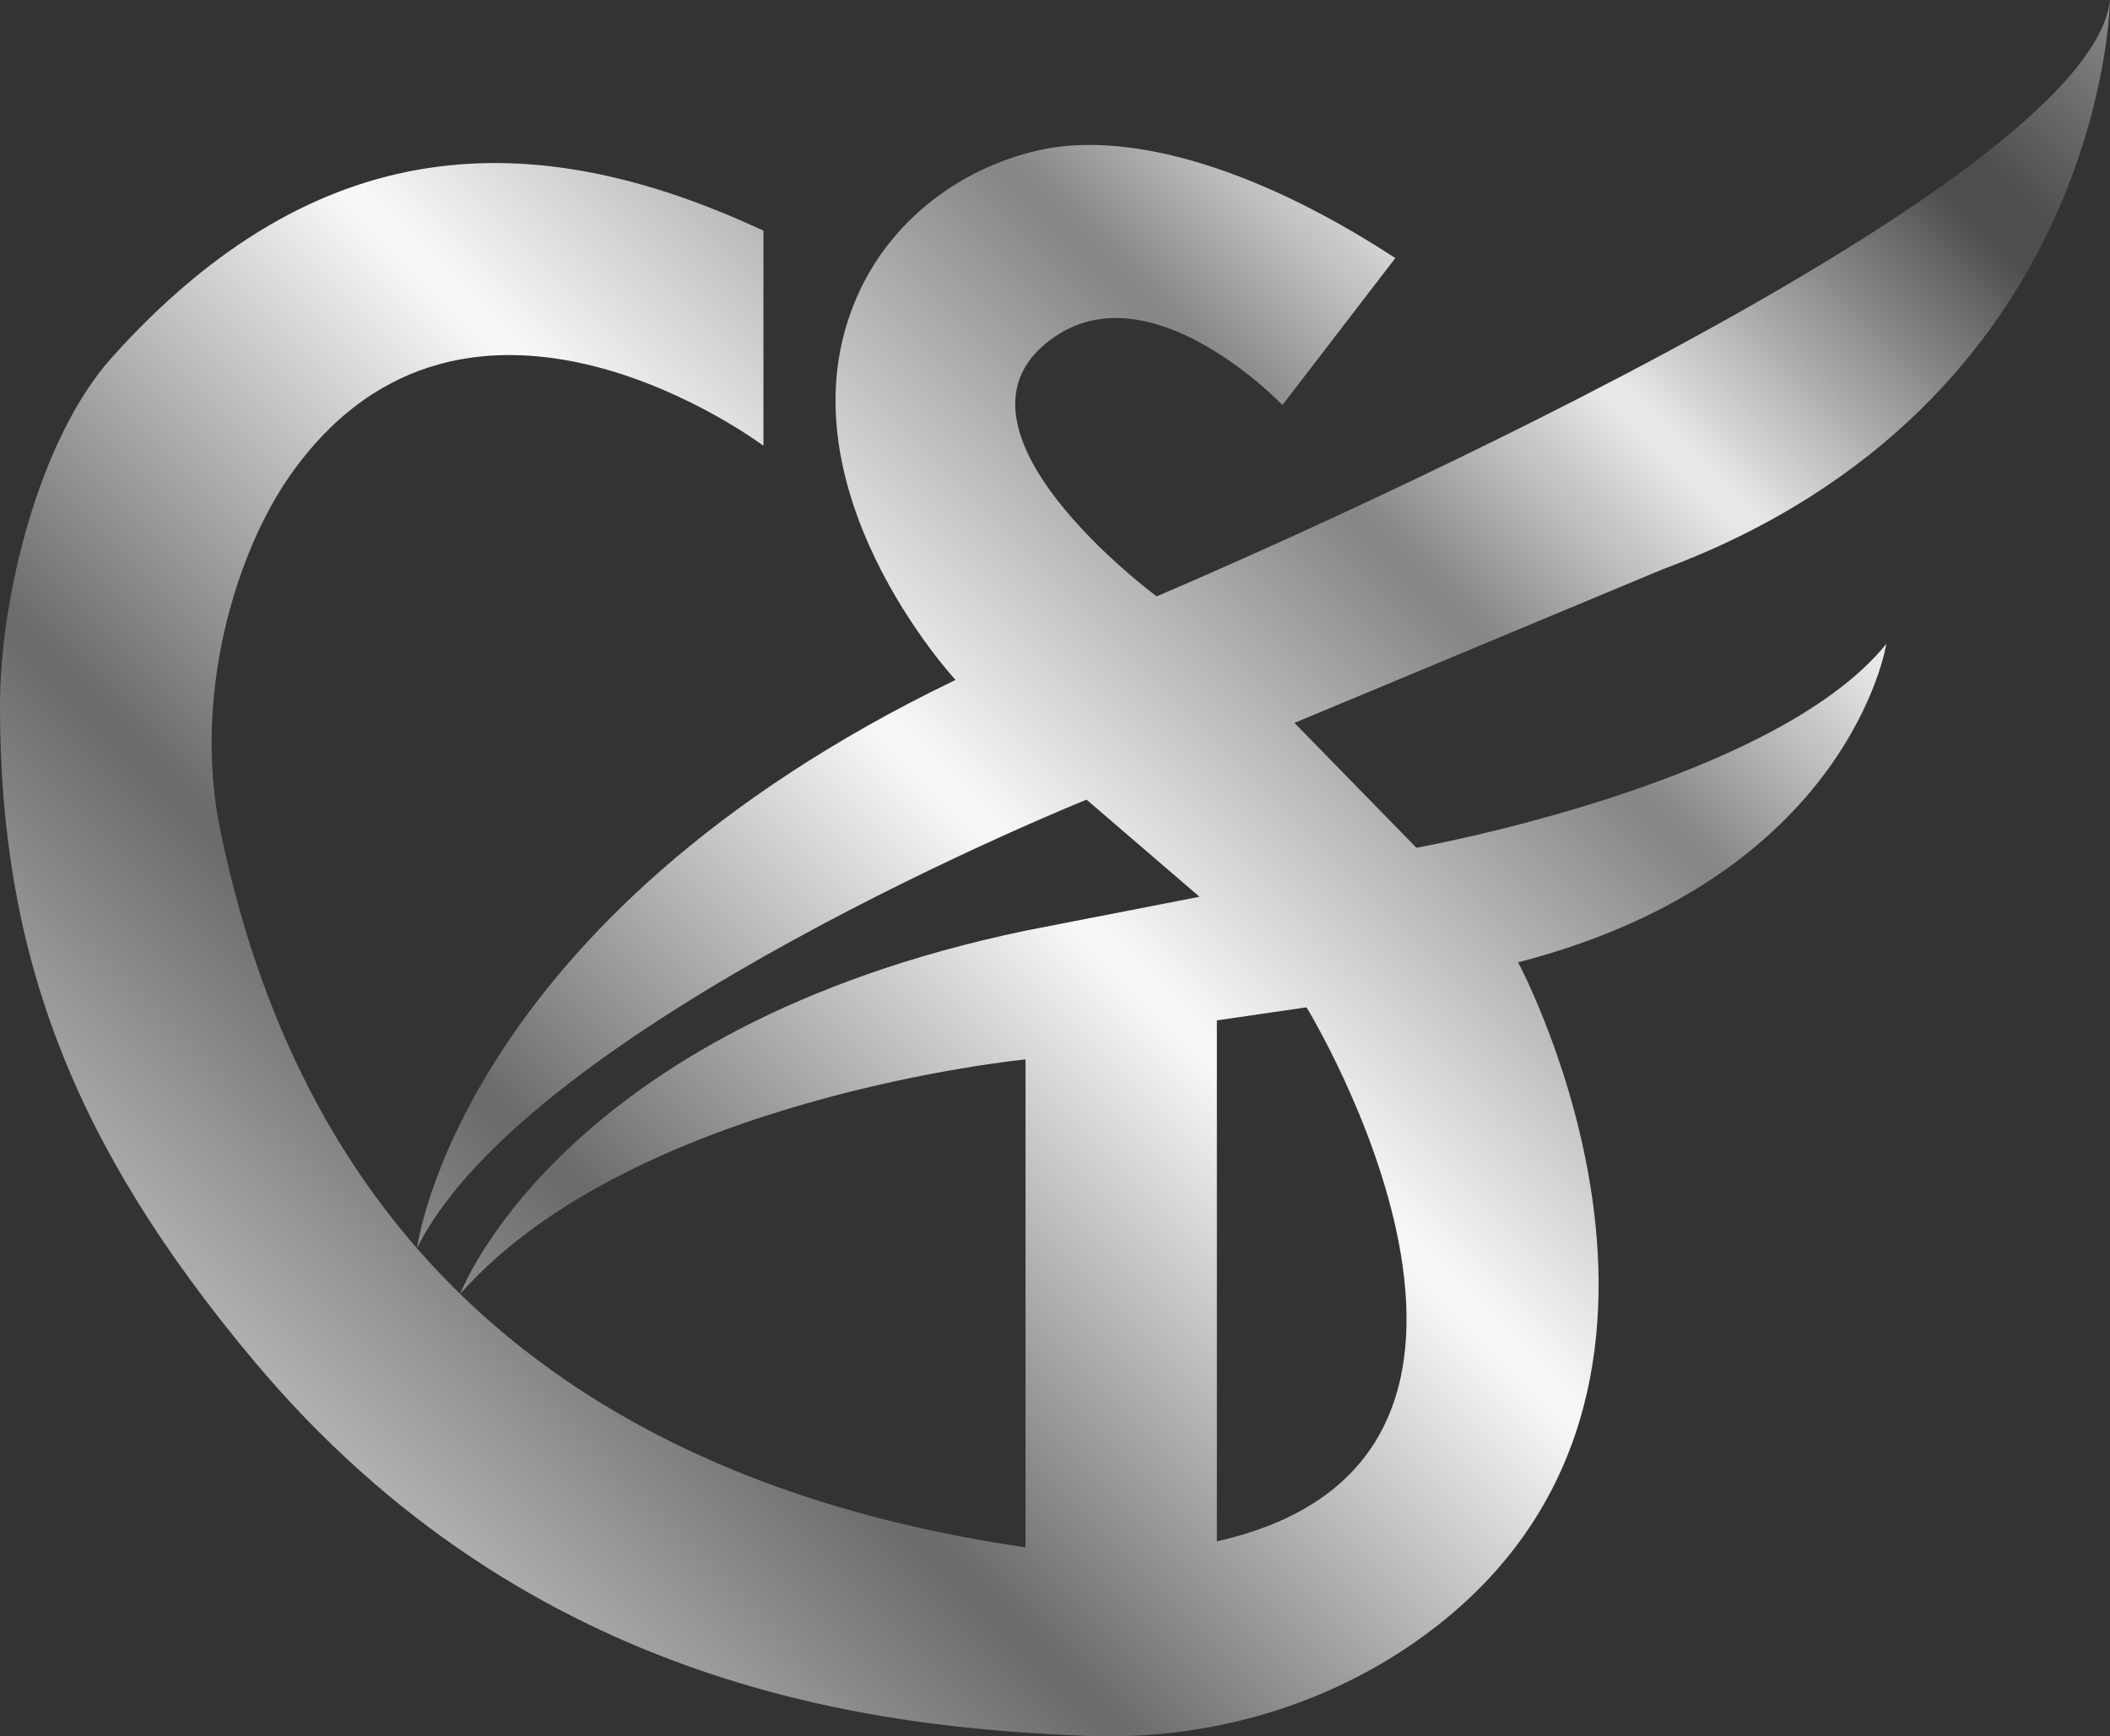 <?xml version="1.0" encoding="UTF-8"?><svg id="_レイヤー_2" xmlns="http://www.w3.org/2000/svg" xmlns:xlink="http://www.w3.org/1999/xlink" viewBox="0 0 394.56 324.7"><rect x="0" y="0" width="394.56" height="324.7" fill="#333333" stroke="none"/><defs><style>.cls-1{fill:url(#_新規グラデーションスウォッチ_1);stroke-width:0px;}</style><linearGradient id="_新規グラデーションスウォッチ_1" x1="61.21" y1="269.36" x2="362.57" y2="-31.99" gradientUnits="userSpaceOnUse"><stop offset="0" stop-color="#b0b1b1"/><stop offset=".15" stop-color="#6d6c6c"/><stop offset=".16" stop-color="#6d6c6c"/><stop offset=".39" stop-color="#f7f7f7"/><stop offset=".4" stop-color="#f7f7f7"/><stop offset=".6" stop-color="#878787"/><stop offset=".61" stop-color="#878787"/><stop offset=".72" stop-color="#e6e7e7"/><stop offset=".73" stop-color="#e6e7e7"/><stop offset=".89" stop-color="#4f4d4d"/><stop offset=".91" stop-color="#4f4d4d"/><stop offset="1" stop-color="#898989"/></linearGradient></defs><g id="_レイヤー_1-2"><path class="cls-1" d="M394.56,0c-4.22,38.02-178.27,111.52-178.27,111.52,0,0-43.4-32.01-19.01-48.58,18.39-12.5,42.53,12.8,42.53,12.8l21.11-27.48c-27.68-18.05-51.23-23.74-66.86-20.12-14.92,3.46-27.71,13.36-33.83,27.4-15.33,35.17,18.45,71.61,18.45,71.61-92.94,44.78-100.7,106.28-100.7,106.28,20.7-41.82,125.2-83.89,125.2-83.89l21.12,18.16-32.53,6.34c-87.02,18.16-105.72,67.93-105.72,67.93,32.53-36.75,105.72-43.85,105.72-43.85v91.25c-112.13-16.42-140.88-87.8-150.52-133.8-5.29-25.23,2.7-52.09,13.12-66.84,33.14-46.9,88.39-5.37,88.39-5.37v-40.22c-43.09-20.11-83.52-19.05-121.91,23.79C7.33,82.05.01,111.6,0,131.9c-.03,46.54,13.62,82.1,47.32,122.41,51.91,62.09,117.65,68.75,155.59,70.31,21.94.9,43.74-5.01,61.75-17.58,63.58-44.38,19.22-127.08,19.22-127.08,62.1-16.05,68.86-59.56,68.86-59.56-21.12,26.19-87.87,38.14-87.87,38.14l-22.81-23.35,68.86-28.73C393.72,75.62,394.56,0,394.56,0ZM244.31,188.37s51.68,84.5-16.76,99.87v-97.42l16.76-2.44Z"/></g></svg>